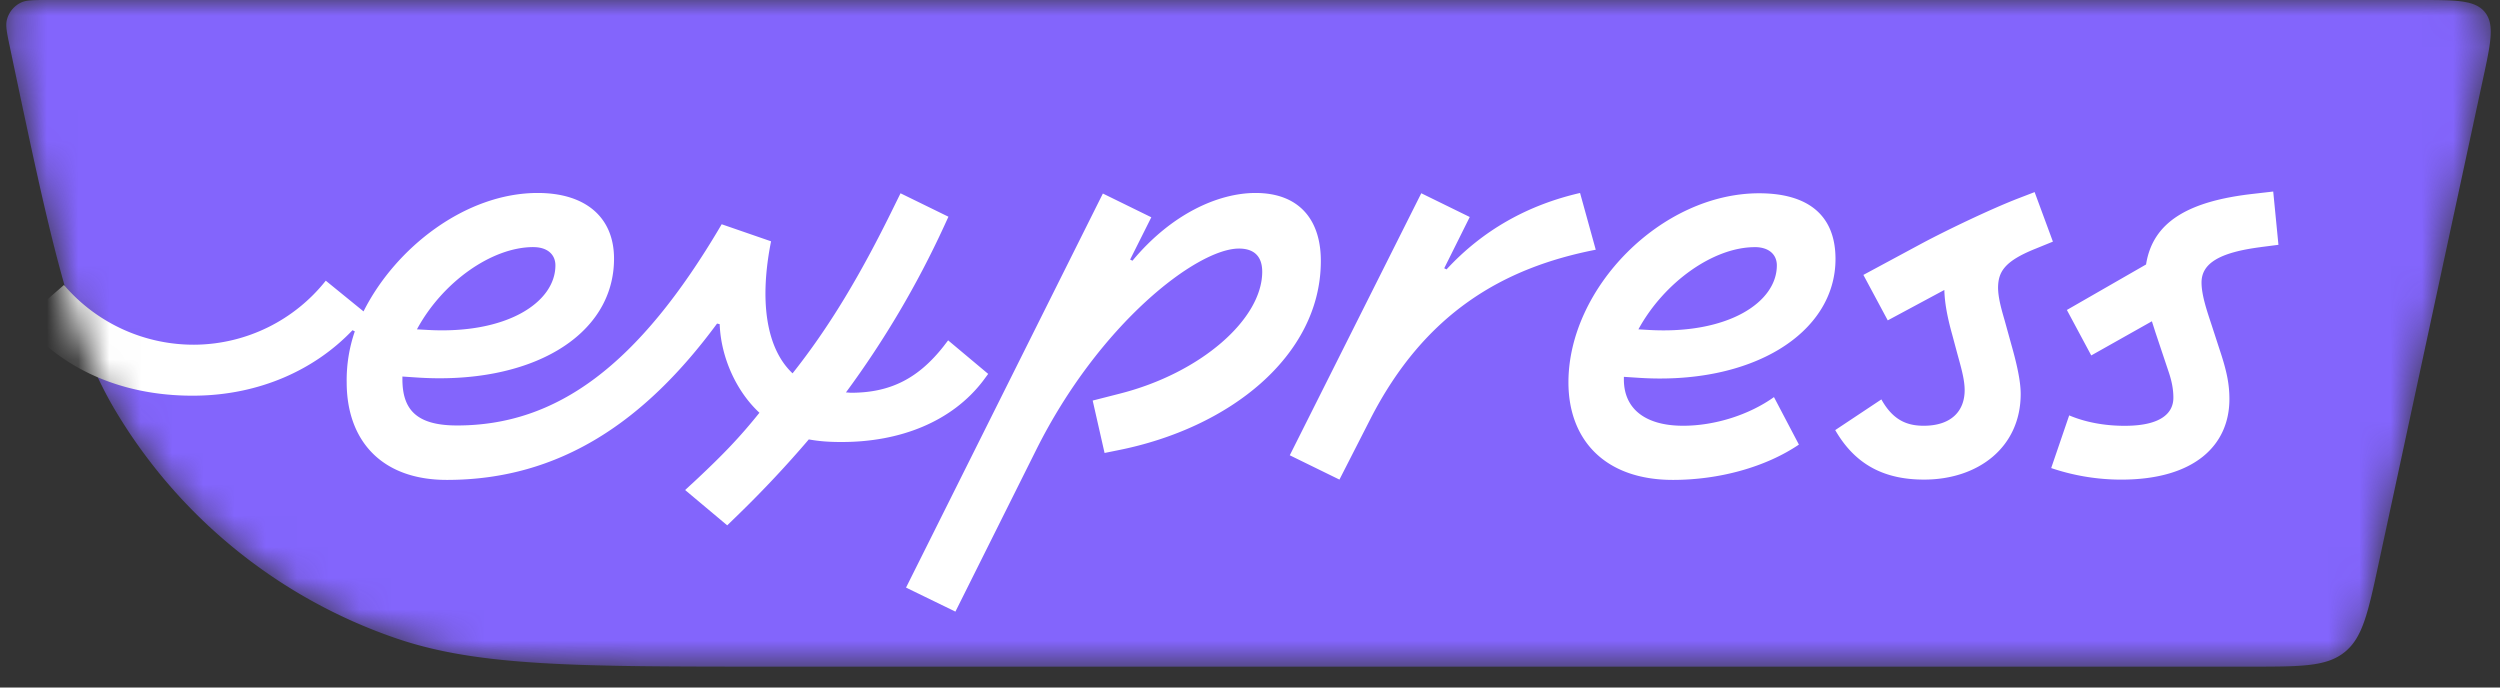 <?xml version="1.0" encoding="UTF-8"?> <svg xmlns="http://www.w3.org/2000/svg" width="80" height="22" fill="none"><rect width="100%" height="100%" fill="#333333" stroke="none"/> <mask id="a" style="mask-type:alpha" maskUnits="userSpaceOnUse" x="0" y="0" width="80" height="22"> <path d="M.316 1.505C.222 1.057.175.832.216.653A.84.84 0 01.683.077C.851 0 1.08 0 1.538 0H77.4c1.201 0 1.802 0 2.117.39.315.39.189.978-.064 2.152l-3.689 17.133c-.17.795-.256 1.192-.545 1.425-.289.233-.695.233-1.508.233H24.747c-6.291 0-9.437 0-12.093-.914a16.8 16.8 0 01-8.955-7.267C2.26 10.74 1.611 7.662.316 1.505z" fill="#8365FC"></path> </mask> <g mask="url(#a)"> <path d="M.316 1.505C.222 1.057.175.832.216.653A.84.84 0 01.683.077C.851 0 1.08 0 1.538 0H77.4c1.201 0 1.802 0 2.117.39.315.39.189.978-.064 2.152L76.12 18.017c-.342 1.59-.513 2.384-1.09 2.85-.578.466-1.39.466-3.016.466H24.748c-6.291 0-9.437 0-12.093-.914a16.8 16.8 0 01-8.955-7.267C2.26 10.74 1.611 7.662.316 1.505z" fill="#8365FC"></path> <path d="M40.177 6.175c-1.17 0-2.675.649-3.938 2.168l-.075-.037.678-1.353-1.55-.76-6.299 12.61 1.58.769 2.582-5.17c2.015-4.04 5.146-6.448 6.492-6.448.474 0 .744.24.744.741 0 1.52-1.97 3.243-4.552 3.9l-.873.223.38 1.677.41-.083c3.622-.714 6.465-3.03 6.51-5.985.029-1.353-.659-2.252-2.089-2.252zM31.464 12.178l.158-.213-1.282-1.074-.148.194c-.79 1-1.672 1.483-2.954 1.483-.056 0-.112-.01-.168-.01a30.284 30.284 0 003.14-5.318l.14-.305-1.533-.75-.205.416c-1.096 2.242-2.09 3.882-3.25 5.346-.864-.815-1.06-2.363-.688-4.225l-1.58-.546c-2.674 4.558-5.303 6.439-8.47 6.439-1.31 0-1.747-.52-1.747-1.483v-.083l.418.028c3.67.259 6.354-1.316 6.354-3.799 0-1.334-.92-2.103-2.443-2.103-2.304 0-4.551 1.751-5.573 3.79l-1.208-.983a5.415 5.415 0 01-4.143 2.048A5.463 5.463 0 012.047 9.12L.709 10.28c1.468 1.751 3.54 2.41 5.573 2.381 1.998-.027 3.772-.806 4.998-2.094l.074.037a4.788 4.788 0 00-.26 1.631c0 1.844 1.096 3.122 3.205 3.122 3.631 0 6.353-1.89 8.647-5.003l.084.019c.037 1.056.53 2.15 1.272 2.835-.631.787-1.151 1.325-1.978 2.103l-.4.37 1.347 1.13.381-.37a35.335 35.335 0 002.23-2.38c.297.055.622.083 1.021.083 1.905.009 3.567-.658 4.561-1.965zm-14.397-4.27c.455 0 .706.24.706.583 0 1.186-1.561 2.214-4.106 2.066l-.325-.018c.808-1.501 2.387-2.632 3.725-2.632zM52.382 12.086c3.67.26 6.354-1.417 6.354-3.798 0-1.436-.92-2.103-2.443-2.103-3.13 0-6.103 3.03-6.103 6.05 0 1.843 1.17 3.122 3.344 3.122 1.477 0 2.963-.408 4.031-1.13l-.798-1.52c-.79.565-1.886.917-2.908.917-1.18 0-1.895-.518-1.895-1.482v-.083l.418.027zm3.772-4.178c.455 0 .705.24.705.584 0 1.186-1.57 2.214-4.105 2.066l-.325-.019c.817-1.5 2.396-2.63 3.724-2.63zM72.334 7.908l.576-.074-.167-1.705-.641.074c-2.062.232-3.214.89-3.428 2.26L66.14 9.919l.78 1.455 1.941-1.093c.037.12.074.231.112.352l.418 1.25c.102.297.157.566.157.844 0 .481-.38.88-1.476.898-.54.01-1.227-.065-1.858-.333l-.576 1.686a7 7 0 002.239.37c2.359 0 3.464-1.111 3.464-2.575 0-.482-.083-.899-.316-1.594l-.25-.769c-.14-.426-.326-.954-.326-1.37 0-.622.595-.964 1.886-1.131zM50.562 6.175c-1.654.38-3.102 1.177-4.273 2.446l-.074-.037.817-1.64-1.551-.76-4.208 8.385 1.589.778.984-1.927c1.746-3.418 4.273-4.854 7.218-5.429l-.502-1.816zM65.127 7.963l.566-.231-.585-1.585-.53.204c-.863.334-2.257 1-3.074 1.436l-1.876 1.01.78 1.455 1.811-.973c.01.408.093.861.251 1.427l.149.556c.12.444.25.861.25 1.223 0 .667-.427 1.139-1.31 1.139-.51 0-.974-.158-1.355-.843l-1.477.982c.65 1.13 1.598 1.584 2.842 1.584 1.737 0 3.093-1.037 3.093-2.742 0-.37-.102-.88-.288-1.538l-.223-.806c-.102-.352-.213-.732-.213-1.066.009-.49.195-.833 1.189-1.232z" fill="#fff"></path> </g> </svg> 